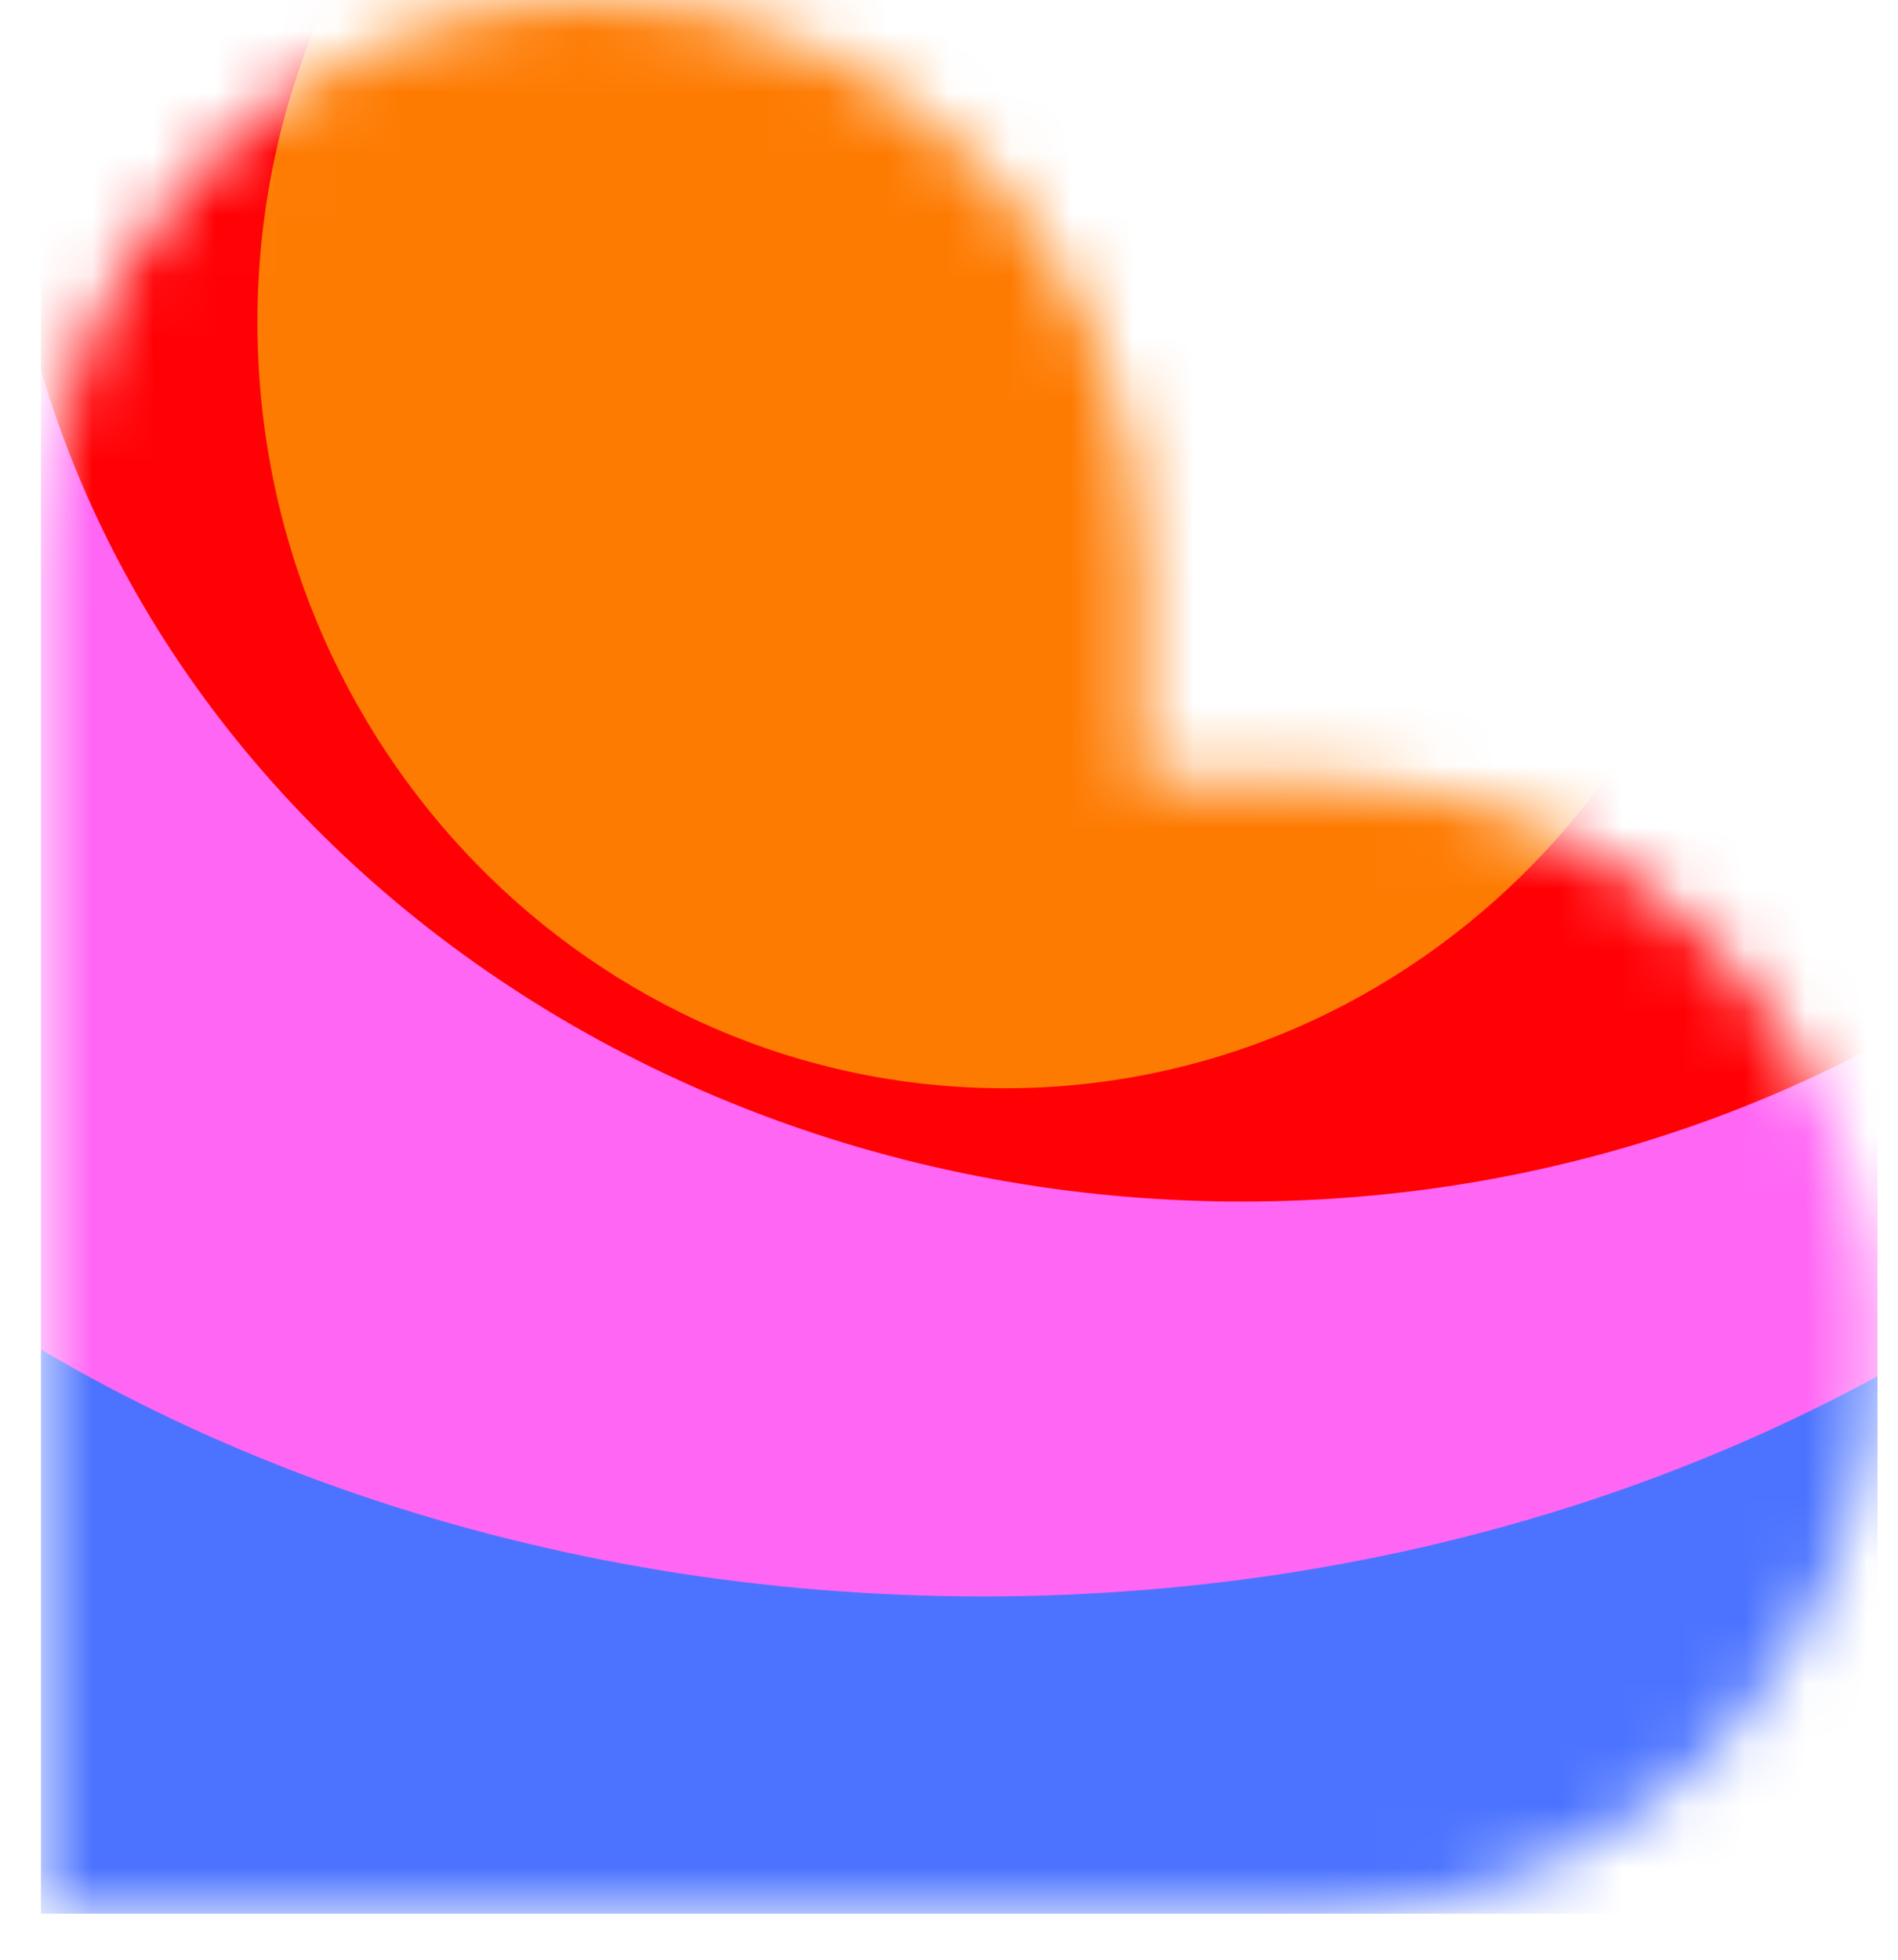 <svg xmlns="http://www.w3.org/2000/svg" width="31" height="32" viewBox="0 0 31 32" fill="none">
  <g clip-path="url(#clip0_616_5916)">
    <mask id="mask0_616_5916" style="mask-type:alpha" maskUnits="userSpaceOnUse" x="0" y="0" width="31" height="32">
      <path fill-rule="evenodd" clip-rule="evenodd" d="M9.664 0C14.634 0 18.662 4.139 18.662 9.245V12.76H21.655C26.625 12.76 30.653 16.898 30.653 22.005C30.653 27.112 26.625 31.25 21.655 31.25H0.667V9.245C0.667 4.141 4.695 0 9.664 0Z" fill="url(#paint0_linear_616_5916)"/>
    </mask>
    <g mask="url(#mask0_616_5916)">
      <g filter="url(#filter0_f_616_5916)">
        <path d="M13.821 37.485C25.031 37.485 34.119 28.171 34.119 16.681C34.119 5.192 25.031 -4.122 13.821 -4.122C2.61 -4.122 -6.478 5.192 -6.478 16.681C-6.478 28.171 2.61 37.485 13.821 37.485Z" fill="#4B73FF"/>
      </g>
      <g filter="url(#filter1_f_616_5916)">
        <path d="M16.051 26.068C30.408 26.068 42.048 16.754 42.048 5.264C42.048 -6.225 30.408 -15.539 16.051 -15.539C1.693 -15.539 -9.946 -6.225 -9.946 5.264C-9.946 16.754 1.693 26.068 16.051 26.068Z" fill="#FF66F4"/>
      </g>
      <g filter="url(#filter2_f_616_5916)">
        <path d="M20.291 19.62C31.502 19.62 40.59 11.441 40.59 1.351C40.59 -8.739 31.502 -16.919 20.291 -16.919C9.081 -16.919 -0.007 -8.739 -0.007 1.351C-0.007 11.441 9.081 19.62 20.291 19.62Z" fill="#FF0105"/>
      </g>
      <g filter="url(#filter3_f_616_5916)">
        <path d="M16.413 17.77C23.154 17.77 28.62 12.169 28.62 5.259C28.62 -1.65 23.154 -7.251 16.413 -7.251C9.671 -7.251 4.205 -1.65 4.205 5.259C4.205 12.169 9.671 17.77 16.413 17.77Z" fill="#FE7B02"/>
      </g>
    </g>
  </g>
  <defs>
    <filter id="filter0_f_616_5916" x="-7.91" y="-5.554" width="43.461" height="44.471" filterUnits="userSpaceOnUse" color-interpolation-filters="sRGB">
      <feFlood flood-opacity="0" result="BackgroundImageFix"/>
      <feBlend mode="normal" in="SourceGraphic" in2="BackgroundImageFix" result="shape"/>
      <feGaussianBlur stdDeviation="0.716" result="effect1_foregroundBlur_616_5916"/>
    </filter>
    <filter id="filter1_f_616_5916" x="-11.378" y="-16.971" width="54.858" height="44.471" filterUnits="userSpaceOnUse" color-interpolation-filters="sRGB">
      <feFlood flood-opacity="0" result="BackgroundImageFix"/>
      <feBlend mode="normal" in="SourceGraphic" in2="BackgroundImageFix" result="shape"/>
      <feGaussianBlur stdDeviation="0.716" result="effect1_foregroundBlur_616_5916"/>
    </filter>
    <filter id="filter2_f_616_5916" x="-1.439" y="-18.351" width="43.461" height="39.403" filterUnits="userSpaceOnUse" color-interpolation-filters="sRGB">
      <feFlood flood-opacity="0" result="BackgroundImageFix"/>
      <feBlend mode="normal" in="SourceGraphic" in2="BackgroundImageFix" result="shape"/>
      <feGaussianBlur stdDeviation="0.716" result="effect1_foregroundBlur_616_5916"/>
    </filter>
    <filter id="filter3_f_616_5916" x="2.773" y="-8.683" width="27.279" height="27.885" filterUnits="userSpaceOnUse" color-interpolation-filters="sRGB">
      <feFlood flood-opacity="0" result="BackgroundImageFix"/>
      <feBlend mode="normal" in="SourceGraphic" in2="BackgroundImageFix" result="shape"/>
      <feGaussianBlur stdDeviation="0.716" result="effect1_foregroundBlur_616_5916"/>
    </filter>
    <linearGradient id="paint0_linear_616_5916" x1="10.757" y1="5.492" x2="20.297" y2="31.088" gradientUnits="userSpaceOnUse">
      <stop offset="0.025" stop-color="#FF8E63"/>
      <stop offset="0.56" stop-color="#FF7EB0"/>
      <stop offset="0.95" stop-color="#4B73FF"/>
    </linearGradient>
    <clipPath id="clip0_616_5916">
      <rect width="30" height="31.25" fill="white" transform="translate(0.667)"/>
    </clipPath>
  </defs>
</svg>